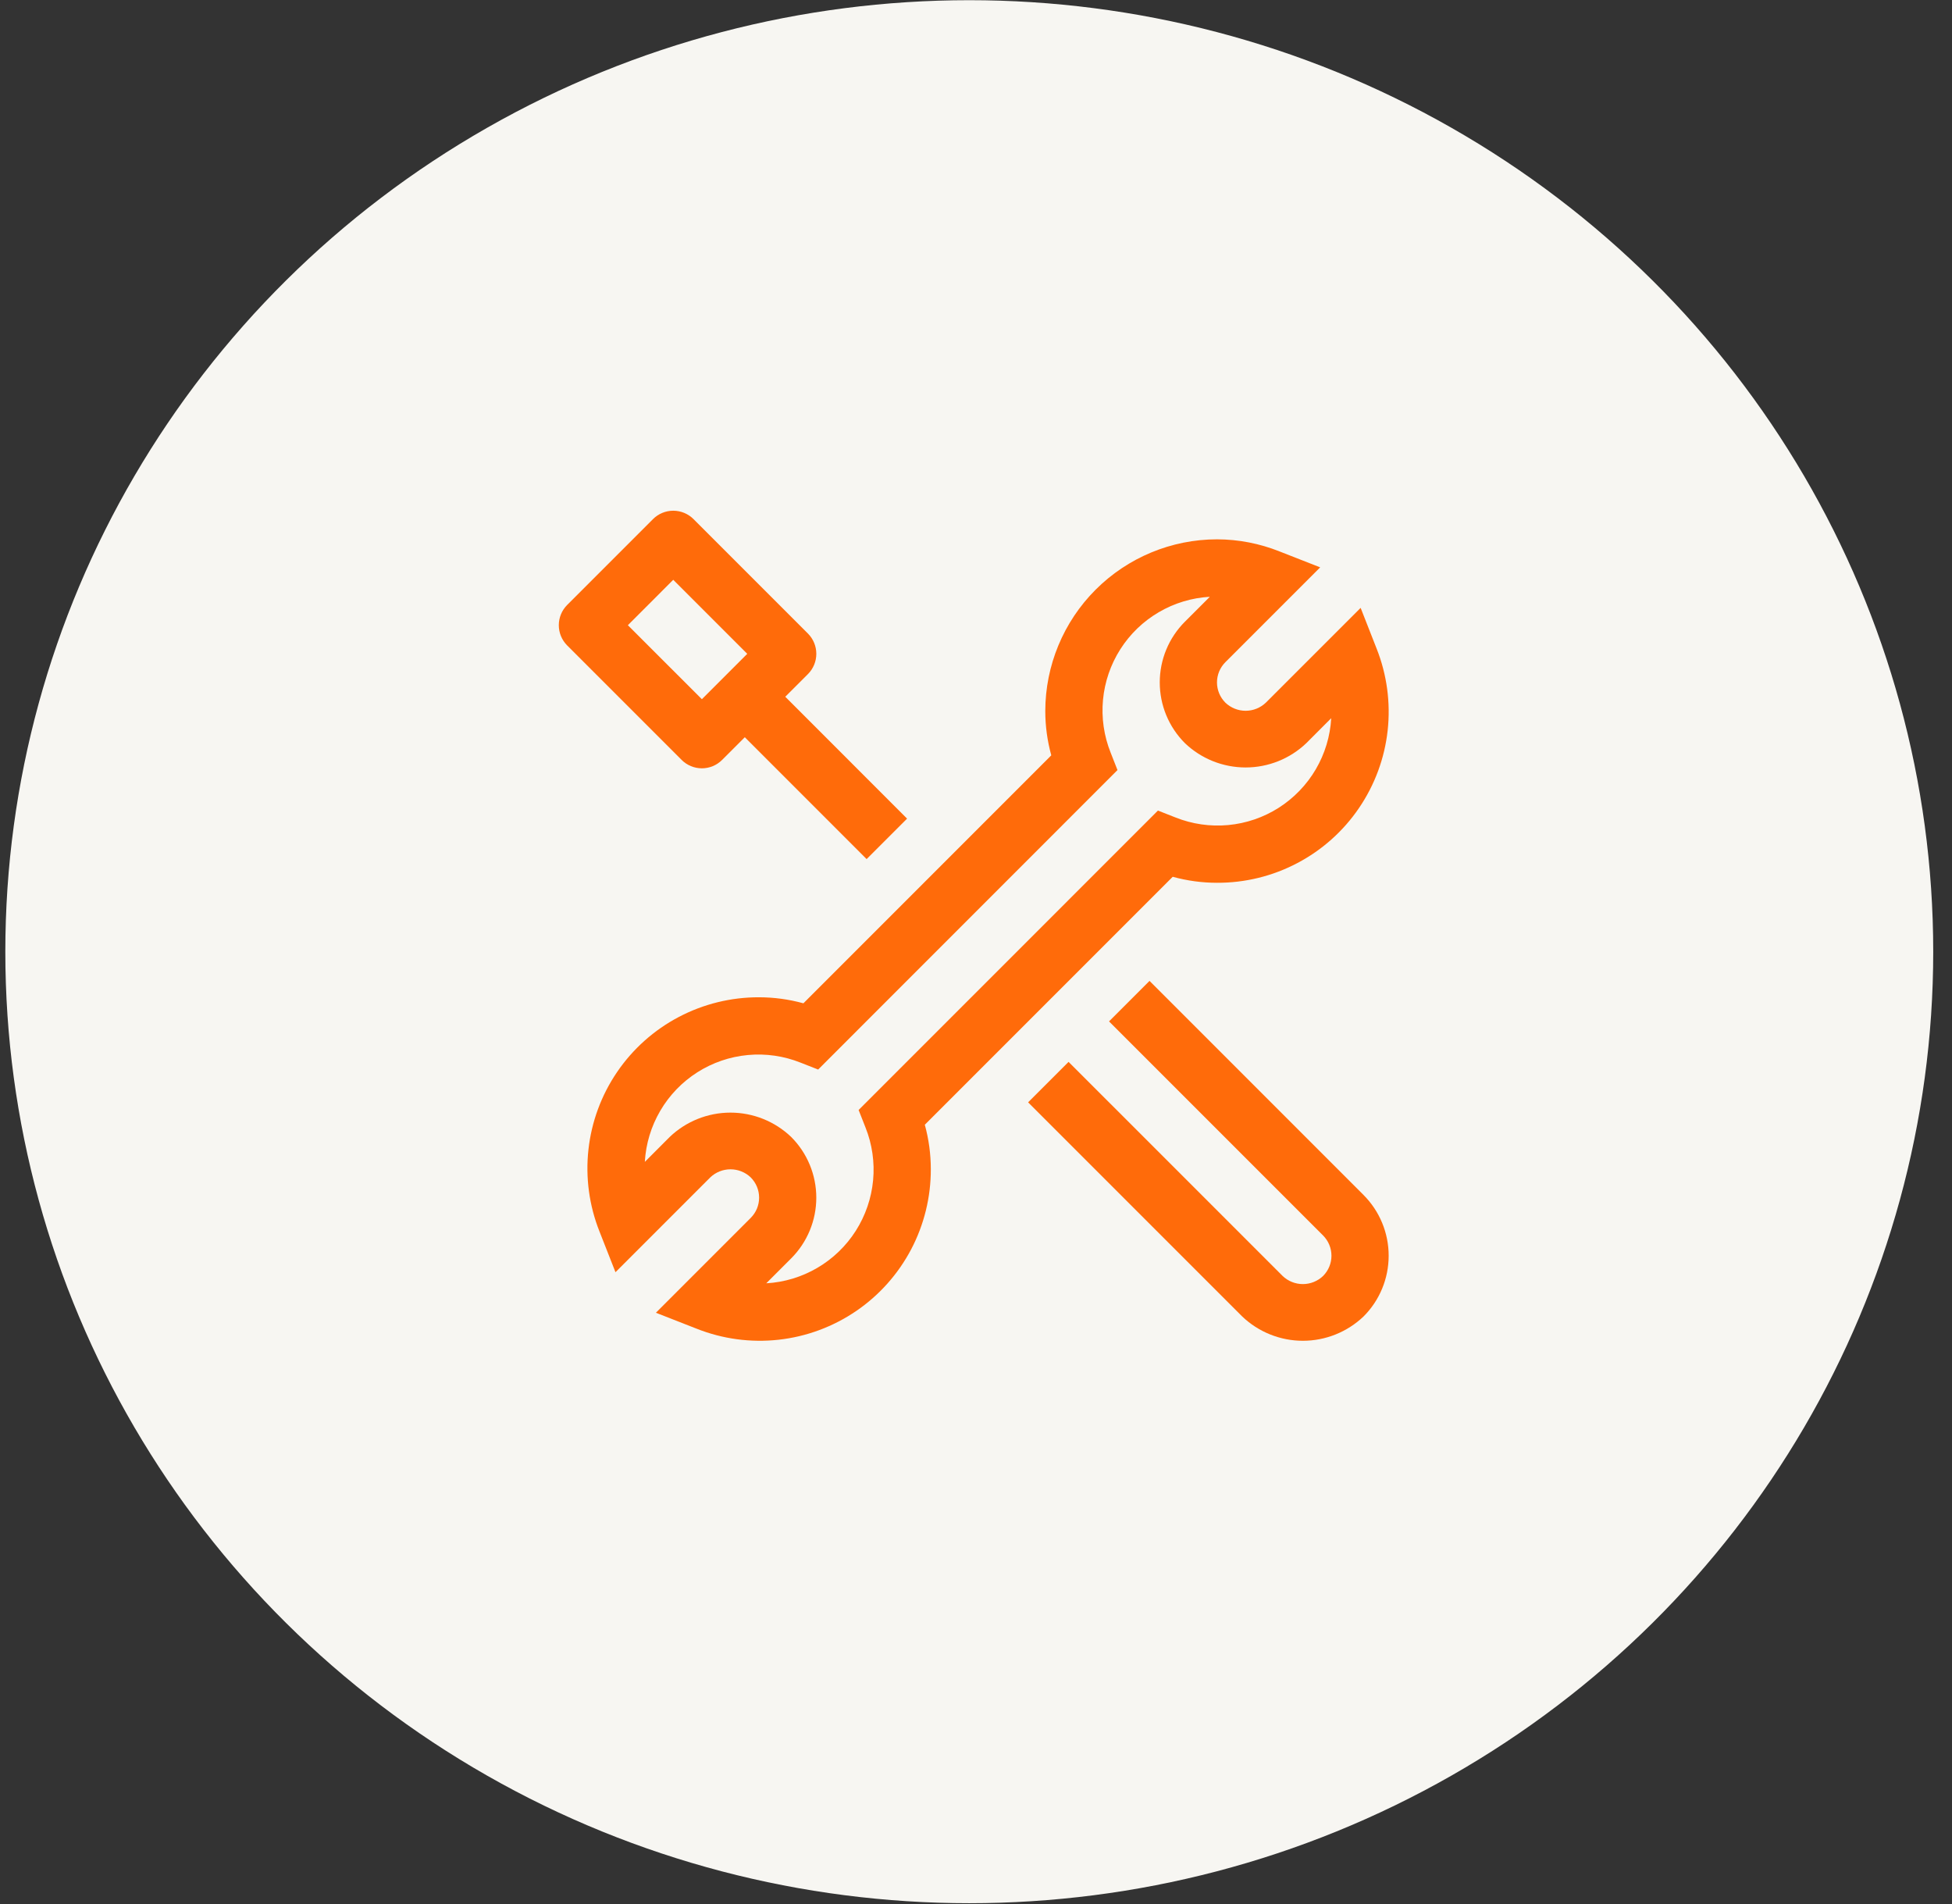 <?xml version="1.0" encoding="UTF-8"?> <svg xmlns="http://www.w3.org/2000/svg" width="81" height="79" viewBox="0 0 81 79" fill="none"><rect x="0" y="0" width="81" height="79" fill="#333333" stroke="none"/> <ellipse cx="40.221" cy="39.483" rx="40" ry="39.475" fill="#F7F6F2"></ellipse> <path d="M32.585 28.906L37.64 33.962L35.961 35.641L30.906 30.585L29.964 31.527C29.742 31.75 29.44 31.875 29.125 31.875C28.81 31.875 28.508 31.75 28.285 31.527L23.535 26.777C23.313 26.554 23.188 26.252 23.188 25.938C23.188 25.623 23.313 25.321 23.535 25.098L27.098 21.535C27.32 21.313 27.622 21.188 27.937 21.188C28.252 21.188 28.554 21.313 28.777 21.535L33.527 26.285C33.749 26.508 33.874 26.81 33.874 27.125C33.874 27.44 33.749 27.742 33.527 27.965L32.585 28.906ZM27.937 24.054L26.054 25.938L29.125 29.008L31.008 27.125L27.937 24.054Z" fill="#FF6B0A"></path> <path d="M50.5 22.375C48.611 22.377 46.8 23.128 45.464 24.464C44.128 25.799 43.377 27.61 43.375 29.5C43.375 30.12 43.459 30.738 43.624 31.337L33.338 41.624C32.739 41.459 32.121 41.375 31.5 41.374C30.339 41.37 29.195 41.65 28.167 42.191C27.14 42.731 26.261 43.515 25.607 44.475C24.953 45.434 24.545 46.539 24.418 47.693C24.291 48.847 24.448 50.014 24.877 51.093L25.54 52.78L29.473 48.847C29.699 48.631 30 48.511 30.312 48.511C30.625 48.511 30.926 48.631 31.152 48.847C31.262 48.958 31.35 49.089 31.41 49.233C31.469 49.377 31.5 49.531 31.5 49.687C31.5 49.843 31.469 49.997 31.41 50.142C31.35 50.285 31.262 50.416 31.152 50.527L27.217 54.462L28.906 55.123C29.985 55.552 31.153 55.709 32.307 55.582C33.46 55.455 34.565 55.046 35.525 54.392C36.484 53.739 37.268 52.859 37.809 51.832C38.349 50.805 38.629 49.66 38.625 48.499C38.624 47.879 38.541 47.261 38.376 46.662L48.663 36.375C49.261 36.54 49.879 36.624 50.5 36.624C51.661 36.629 52.805 36.349 53.832 35.808C54.86 35.268 55.739 34.484 56.392 33.524C57.046 32.565 57.455 31.46 57.582 30.306C57.709 29.152 57.551 27.985 57.123 26.906L56.461 25.219L52.527 29.152C52.301 29.367 52.001 29.488 51.688 29.488C51.376 29.488 51.075 29.367 50.849 29.152C50.739 29.041 50.651 28.911 50.591 28.767C50.531 28.623 50.5 28.468 50.5 28.312C50.5 28.156 50.531 28.002 50.59 27.858C50.65 27.714 50.737 27.583 50.848 27.472L54.782 23.538L53.093 22.876C52.268 22.547 51.388 22.377 50.5 22.375ZM33.95 44.372L46.371 31.948L46.087 31.225C45.809 30.53 45.7 29.778 45.77 29.033C45.84 28.287 46.086 27.569 46.488 26.937C46.89 26.305 47.437 25.778 48.083 25.4C48.728 25.021 49.455 24.801 50.203 24.759L49.169 25.792C48.838 26.123 48.575 26.516 48.396 26.948C48.217 27.38 48.125 27.843 48.125 28.311C48.125 28.779 48.217 29.243 48.396 29.675C48.575 30.107 48.838 30.5 49.169 30.831C49.847 31.479 50.75 31.84 51.688 31.84C52.626 31.84 53.529 31.479 54.207 30.831L55.24 29.796C55.198 30.544 54.978 31.271 54.599 31.917C54.22 32.563 53.693 33.109 53.062 33.512C52.43 33.914 51.711 34.16 50.966 34.229C50.22 34.299 49.469 34.19 48.773 33.912L48.05 33.628L35.629 46.05L35.914 46.774C36.192 47.469 36.3 48.221 36.23 48.967C36.16 49.712 35.914 50.43 35.512 51.062C35.11 51.694 34.563 52.221 33.917 52.599C33.271 52.978 32.544 53.198 31.797 53.24L32.83 52.207C33.161 51.876 33.423 51.483 33.602 51.051C33.781 50.619 33.873 50.156 33.873 49.688C33.873 49.22 33.781 48.756 33.602 48.324C33.423 47.892 33.161 47.499 32.83 47.168C32.151 46.52 31.249 46.159 30.311 46.159C29.372 46.159 28.47 46.52 27.791 47.168L26.758 48.203C26.8 47.455 27.02 46.728 27.399 46.082C27.777 45.436 28.305 44.889 28.936 44.487C29.568 44.085 30.286 43.839 31.032 43.77C31.777 43.7 32.529 43.809 33.224 44.087L33.95 44.372Z" fill="#FF6B0A"></path> <path d="M56.583 54.615C55.904 55.263 55.002 55.625 54.064 55.625C53.126 55.625 52.223 55.263 51.545 54.615L42.662 45.733L44.341 44.054L53.224 52.936C53.45 53.152 53.751 53.273 54.063 53.273C54.376 53.273 54.677 53.152 54.903 52.936C55.125 52.713 55.25 52.411 55.25 52.097C55.25 51.782 55.125 51.48 54.903 51.257L46.02 42.375L47.7 40.694L56.582 49.577C57.249 50.245 57.624 51.151 57.624 52.096C57.624 53.041 57.251 53.947 56.583 54.615Z" fill="#FF6B0A"></path> </svg> 